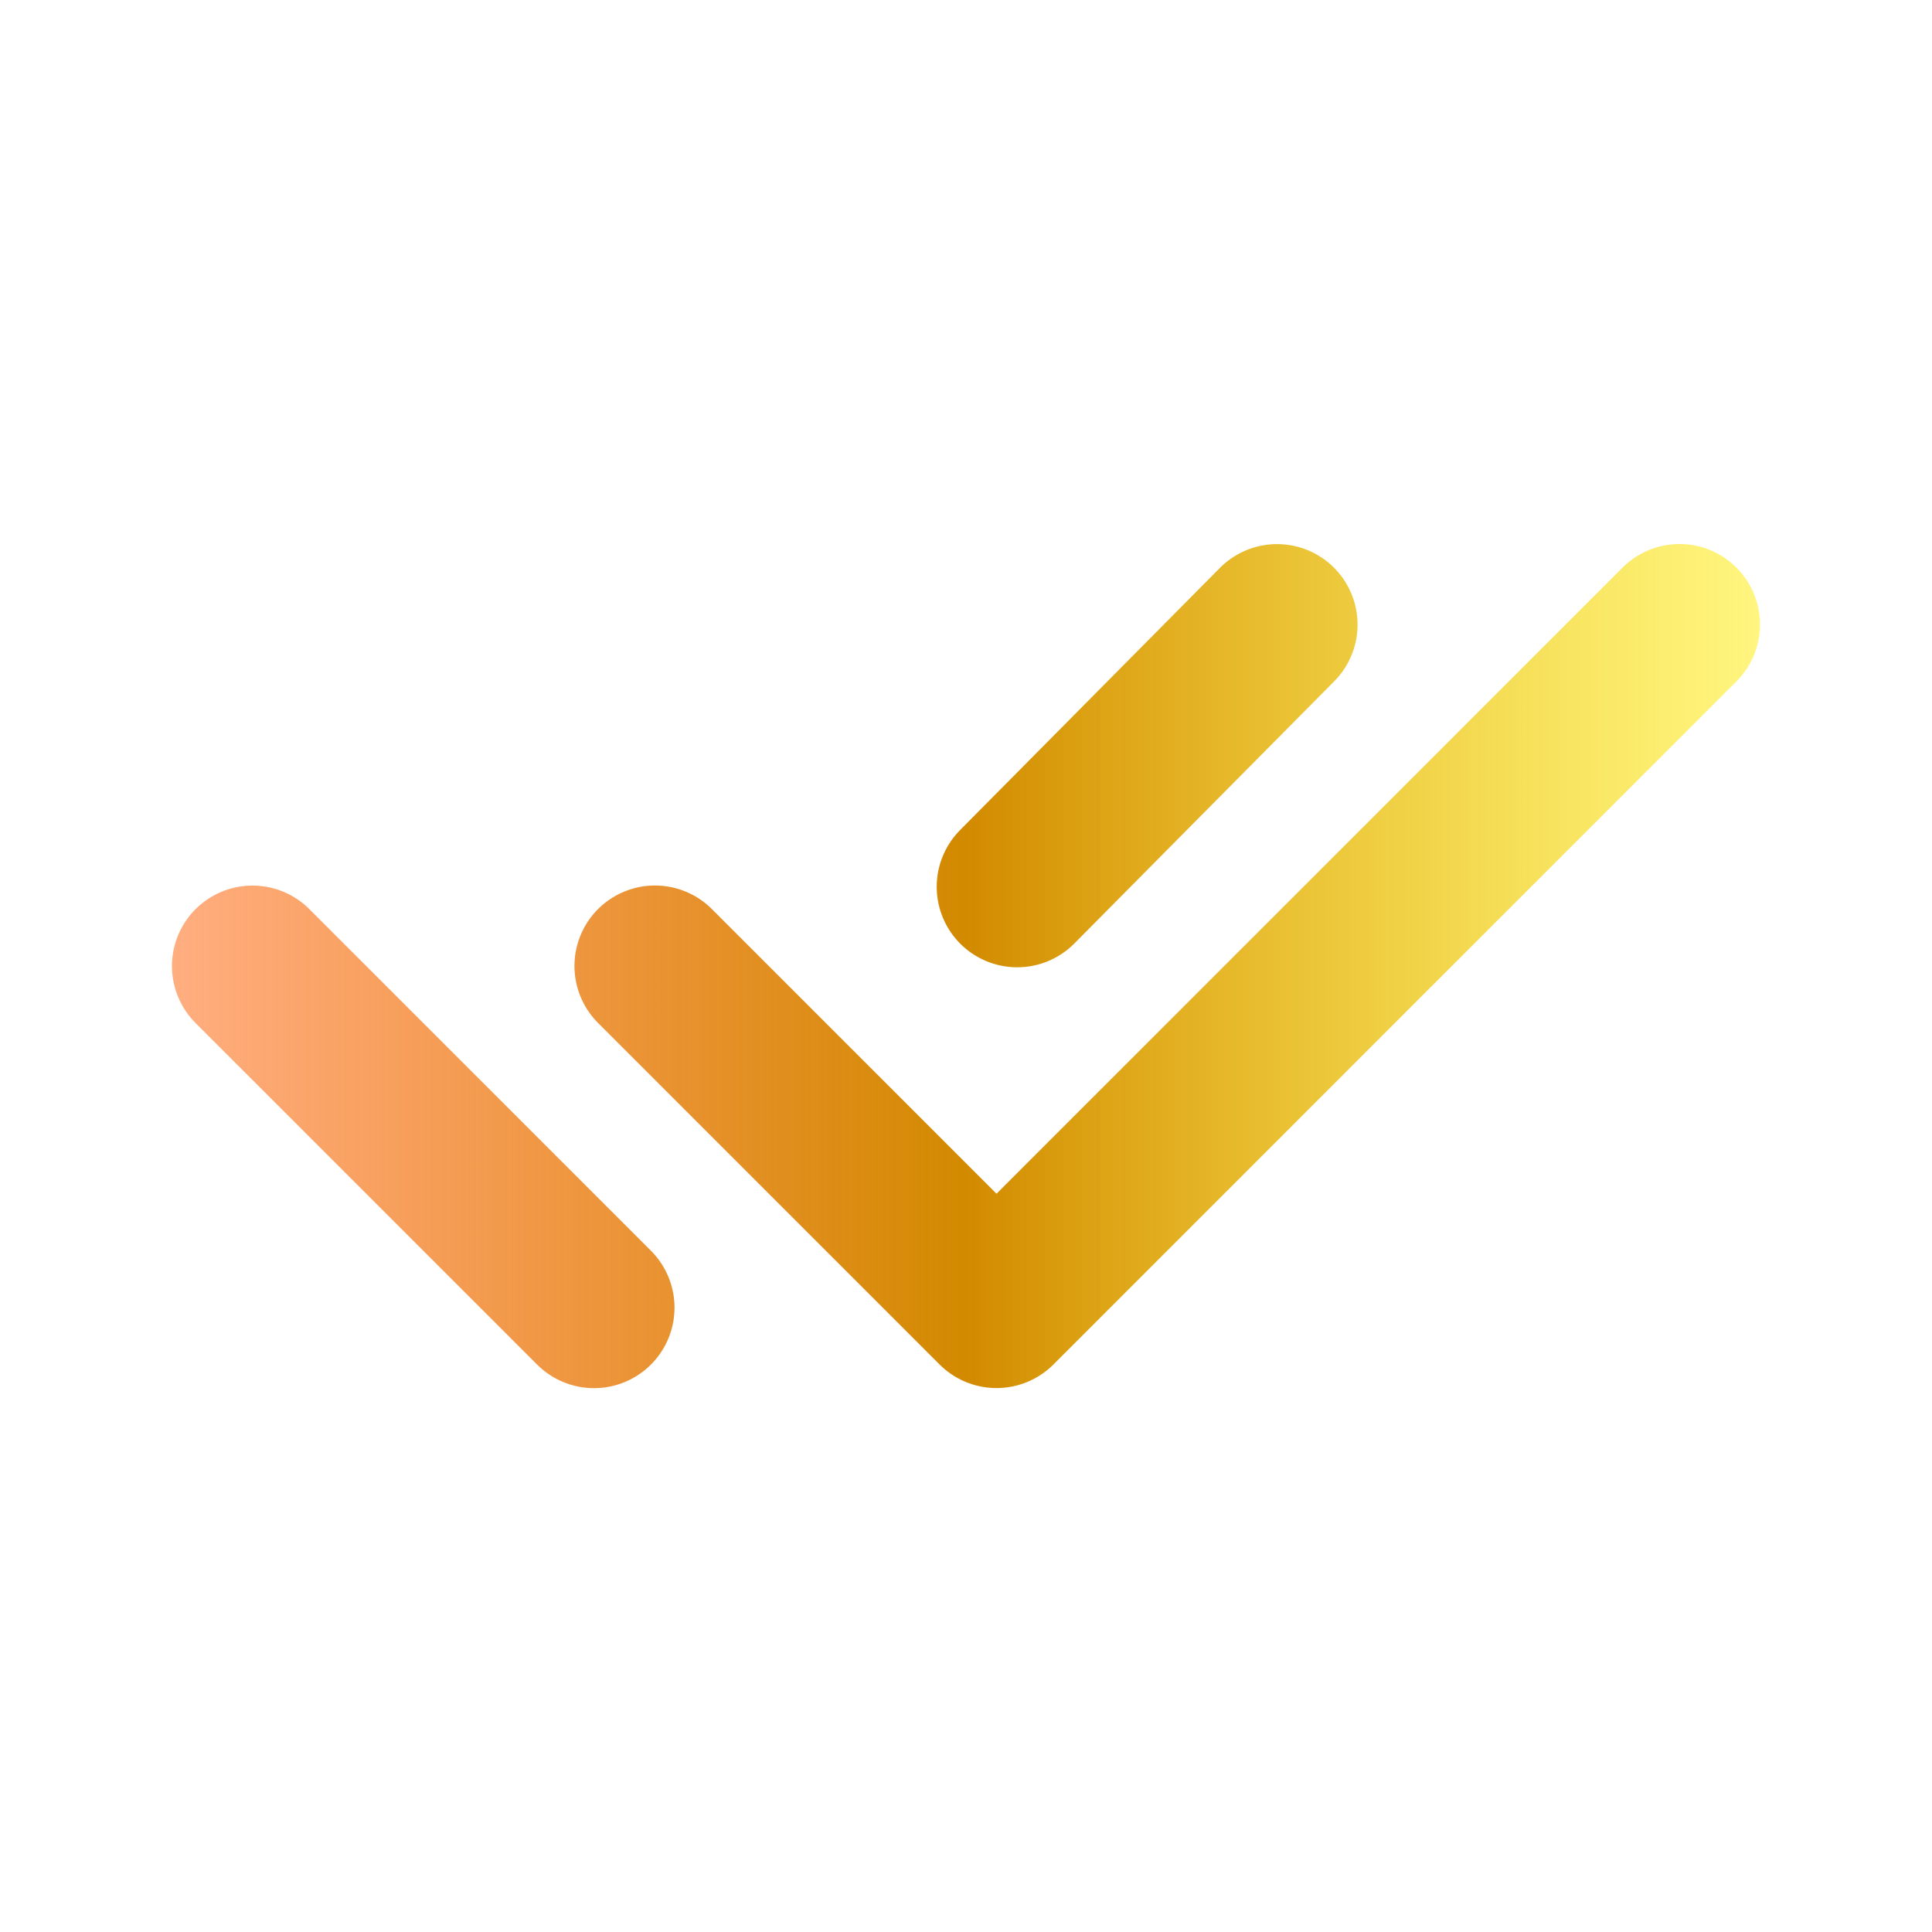 <?xml version="1.0" encoding="UTF-8" standalone="no"?>
<!-- Uploaded to: SVG Repo, www.svgrepo.com, Generator: SVG Repo Mixer Tools -->

<svg
   width="800px"
   height="800px"
   viewBox="0 0 24 24"
   fill="none"
   version="1.1"
   id="svg174"
   sodipodi:docname="logo.svg"
   inkscape:version="1.2.2 (b0a8486541, 2022-12-01)"
   xmlns:inkscape="http://www.inkscape.org/namespaces/inkscape"
   xmlns:sodipodi="http://sodipodi.sourceforge.net/DTD/sodipodi-0.dtd"
   xmlns:xlink="http://www.w3.org/1999/xlink"
   xmlns="http://www.w3.org/2000/svg"
   xmlns:svg="http://www.w3.org/2000/svg">
  <defs
     id="defs178">
    <linearGradient
       inkscape:collect="always"
       id="linearGradient920">
      <stop
         style="stop-color:#ff5c00;stop-opacity:0.497;"
         offset="0"
         id="stop916" />
      <stop
         style="stop-color:#d28a00;stop-opacity:1;"
         offset="0.5"
         id="stop924" />
      <stop
         style="stop-color:#ffec00;stop-opacity:0.5;"
         offset="1"
         id="stop918" />
    </linearGradient>
    <linearGradient
       inkscape:collect="always"
       xlink:href="#linearGradient920"
       id="linearGradient922"
       x1="2"
       y1="12.485"
       x2="21.727"
       y2="12.485"
       gradientUnits="userSpaceOnUse"
       gradientTransform="translate(0.137,-0.485)" />
  </defs>
  <sodipodi:namedview
     id="namedview176"
     pagecolor="#505050"
     bordercolor="#eeeeee"
     borderopacity="1"
     inkscape:showpageshadow="0"
     inkscape:pageopacity="0"
     inkscape:pagecheckerboard="0"
     inkscape:deskcolor="#505050"
     showgrid="false"
     inkscape:zoom="1.02625"
     inkscape:cx="400.97442"
     inkscape:cy="400"
     inkscape:window-width="1900"
     inkscape:window-height="1004"
     inkscape:window-x="10"
     inkscape:window-y="38"
     inkscape:window-maximized="1"
     inkscape:current-layer="svg174" />
  <path
     id="Vector"
     d="m 8.136,12 4.243,4.243 8.484,-8.485 m -17.727,4.243 4.243,4.243 m 8.485,-8.485 -3.228,3.257"
     stroke="#000000"
     stroke-width="2"
     stroke-linecap="round"
     stroke-linejoin="round"
     style="fill:none;stroke:url(#linearGradient922)" />
</svg>
